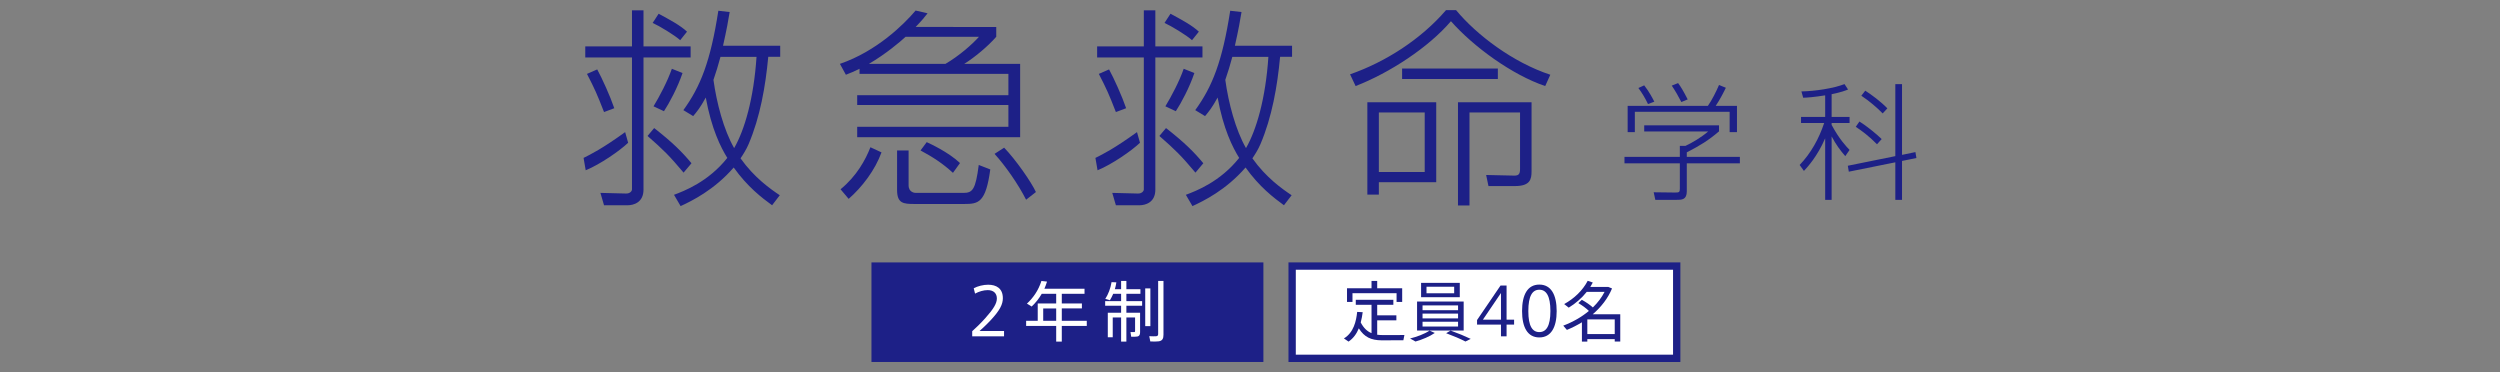 <?xml version="1.0" encoding="utf-8"?>
<!-- Generator: Adobe Illustrator 15.0.2, SVG Export Plug-In  -->
<!DOCTYPE svg PUBLIC "-//W3C//DTD SVG 1.1//EN" "http://www.w3.org/Graphics/SVG/1.1/DTD/svg11.dtd">
<svg version="1.1"
	 xmlns="http://www.w3.org/2000/svg" xmlns:xlink="http://www.w3.org/1999/xlink" xmlns:a="http://ns.adobe.com/AdobeSVGViewerExtensions/3.0/"
	 x="0px" y="0px" width="860px" height="128px" viewBox="0 0 860 128" enable-background="new 0 0 860 128" xml:space="preserve">
<rect x="0" y="0" width="860" height="128" fill="#808080" stroke="none"/>
<defs>
</defs>
<path fill="#1D2087" d="M247.845,19.55c-0.805,2.935-1.465,5.209-2.417,7.92c1.101,8,3.521,17.17,7.115,23.479
	c3.595-6.233,6.749-17.02,7.703-31.398H247.845z M268.389,15.735v3.814h-4.108c-0.954,10.194-2.786,20.687-6.752,30.005
	c-0.73,1.76-1.977,3.74-2.786,4.917c4.698,6.604,10.198,10.492,13.501,12.692l-2.643,3.446c-3.524-2.566-8.435-6.311-13.207-12.984
	c-6.749,7.775-14.449,11.516-18.264,13.277l-2.274-3.888c3.521-1.32,11.809-4.475,18.338-12.692
	c-2.274-3.665-5.428-9.904-7.409-20.761c-1.98,3.595-2.935,4.693-4.329,6.38l-3.377-2.055c5.869-8.069,9.321-16.724,12.032-34.188
	l3.892,0.442c-0.44,2.789-1.028,6.016-2.278,11.593H268.389 M234.791,25.125c-1.692,4.987-4.548,10.345-6.386,13.131l-3.595-1.685
	c2.057-3.376,4.842-8.659,6.312-12.916L234.791,25.125 M233.982,13.825c-1.838-1.685-7.189-4.916-9.464-5.939l2.055-3.157
	c3.814,2.055,7.409,3.961,9.758,6.163L233.982,13.825 M235.153,59.383c-5.06-6.012-6.821-7.7-12.398-12.617l2.278-2.711
	c6.306,4.911,9.683,8.288,12.837,12.103L235.153,59.383 M205.44,23.879c1.688,3.08,4.478,9.242,5.869,13.349l-3.52,1.32
	c-2.492-6.381-3.154-7.846-5.869-13.129L205.44,23.879 M217.401,15.955V3.557h3.963v12.398h16.212v3.814h-16.212v45.483
	c0,4.478-3.524,5.357-5.432,5.357h-8.144l-1.246-4.255l8.729,0.22c1.469,0.072,2.129-0.88,2.129-1.394V19.77h-16.067v-3.814H217.401
	 M216.081,49.114c-2.935,2.786-9.612,7.409-14.598,9.466l-0.734-4.257c2.492-1.246,6.38-3.154,14.304-8.874L216.081,49.114"/>
<path fill="#1D2087" d="M352.977,68.704c-2.711-5.358-7.111-11.664-10.854-15.775l3.301-2.13
	c4.038,4.187,9.391,11.887,10.929,15.265L352.977,68.704z M327.816,59.458c-3.595-3.301-7.046-5.501-11.152-7.701l2.125-2.86
	c0.958,0.438,7.413,3.372,11.45,7.189L327.816,59.458 M312.558,51.757v11.958c0,2.565,2.2,2.641,2.492,2.641h16.361
	c3.154,0,4.182-1.101,5.279-9.613l3.967,1.544c-1.543,11.372-4.038,11.883-8.878,11.883h-17.241c-3.818,0-5.944-0.217-5.944-4.84
	V51.757H312.558 M311.529,12.654c-1.908,1.757-6.752,5.869-12.618,9.314h26.336c4.619-2.715,9.097-6.6,11.517-9.314H311.529
	 M289.15,65.109c5.577-4.549,8.659-10.272,10.273-14.455l3.814,1.763c-2.2,6.089-6.674,11.958-11.297,15.993L289.15,65.109
	 M342.708,9.277v3.377c-2.86,3.297-7.483,7.115-11.004,9.314h19.222v25.239h-56.052v-3.595h52.014V36.13h-52.014v-3.377h52.014
	v-7.338h-51.209v-1.758c-1.757,0.88-3.005,1.396-4.692,2.056l-2.057-3.744c12.618-4.325,21.938-13.501,26.044-18.342l4.112,0.952
	c-0.958,1.252-1.912,2.424-4.112,4.698H342.708"/>
<path fill="#1D2087" d="M423.922,19.55c-0.805,2.935-1.465,5.209-2.419,7.92c1.099,8,3.522,17.17,7.117,23.479
	c3.591-6.233,6.75-17.02,7.705-31.398H423.922z M444.468,15.735v3.814h-4.113c-0.95,10.194-2.786,20.687-6.747,30.005
	c-0.732,1.76-1.98,3.74-2.786,4.917c4.694,6.604,10.196,10.492,13.498,12.692l-2.642,3.446c-3.521-2.566-8.437-6.311-13.207-12.984
	c-6.747,7.775-14.451,11.516-18.267,13.277l-2.272-3.888c3.521-1.32,11.813-4.475,18.342-12.692
	c-2.274-3.665-5.43-9.904-7.415-20.761c-1.977,3.595-2.935,4.693-4.324,6.38l-3.377-2.055c5.869-8.069,9.319-16.724,12.032-34.188
	l3.889,0.442c-0.439,2.789-1.026,6.016-2.274,11.593H444.468 M410.864,25.125c-1.687,4.987-4.547,10.345-6.384,13.131l-3.595-1.685
	c2.055-3.376,4.847-8.659,6.312-12.916L410.864,25.125 M410.055,13.825c-1.832-1.685-7.189-4.916-9.462-5.939l2.055-3.157
	c3.814,2.055,7.407,3.961,9.757,6.163L410.055,13.825 M411.234,59.383c-5.066-6.012-6.825-7.7-12.404-12.617l2.278-2.711
	c6.306,4.911,9.683,8.288,12.835,12.103L411.234,59.383 M381.519,23.879c1.685,3.08,4.474,9.242,5.869,13.349l-3.524,1.32
	c-2.494-6.381-3.154-7.846-5.869-13.129L381.519,23.879 M393.476,15.955V3.557h3.963v12.398h16.21v3.814h-16.21v45.483
	c0,4.478-3.52,5.357-5.432,5.357h-8.143l-1.242-4.255l8.725,0.22c1.469,0.072,2.129-0.88,2.129-1.394V19.77h-16.063v-3.814H393.476
	 M392.156,49.114c-2.935,2.786-9.609,7.409-14.598,9.466l-0.734-4.257c2.492-1.246,6.38-3.154,14.304-8.874L392.156,49.114"/>
<path fill="#1D2087" d="M505.505,70.685h-3.961V35.173h25.312v23.699c0,2.787-0.438,5.134-5.724,5.134h-9.098l-0.802-3.812
	l9.682,0.218c1.466,0,1.98-0.512,1.98-2.2V38.698h-17.39V70.685z M482.322,27.178v-3.595h32.94v3.595H482.322 M490.1,38.698h-15.775
	v20.468H490.1V38.698 M494.061,62.686h-19.736v4.255h-3.957V35.173h23.693V62.686 M464.422,25.563
	c12.253-4.255,24.43-12.104,33.012-22.081h3.45c7.044,8.512,19.515,17.976,32.429,22.23l-1.764,3.889
	c-11.295-3.814-24.574-13.427-32.424-22.305c-7.705,9.021-21.058,17.756-32.795,22.305L464.422,25.563"/>
<path fill="#1D2087" d="M578.387,35.102c-0.824-1.652-2.259-4.131-3.305-5.649l2.18-0.872c0.996,1.35,1.736,2.568,3.301,5.611
	L578.387,35.102z M566.908,35.798c-0.87-1.867-2.087-3.911-3.305-5.521l2.004-0.914c1.736,2.178,3.083,4.829,3.477,5.611
	L566.908,35.798 M597.517,36.407v9.042h-2.522V38.45h-32.607v6.999h-2.477v-9.042h27.608c1.26-1.738,2.954-5.087,3.824-7.175
	l2.347,0.958c-0.564,1.216-2.13,4.259-3.477,6.217H597.517 M591.343,45.188c-3.606,3.087-6.431,4.825-11.086,7.218v1.566h18.26
	v2.216h-18.26v9.608c0,2.954-1.74,2.954-3.564,2.954h-7.262l-0.564-2.606l7.262,0.088c1.435,0,1.736-0.044,1.736-1.305v-8.739
	h-19.042v-2.216h19.042v-3.783h1.916c2.259-1.042,5.388-2.871,7.822-4.957h-21.995v-2.129h25.735V45.188"/>
<path fill="#1D2087" d="M647.645,39.018c-2.088-2.136-4.74-4.351-7.347-6.089l1.348-1.74c2.171,1.393,5.304,3.698,7.605,6.085
	L647.645,39.018z M645.687,49.626c-2.87-2.916-5.217-4.612-7.304-6.003l1.263-1.824c2.172,1.306,5.911,4.303,7.651,6.041
	L645.687,49.626 M658.905,52.317l0.347,2.044l-4.956,1.002v13.391h-2.306V55.838l-15.996,3.221l-0.348-2.043l16.344-3.307V28.932
	h2.306v24.344L658.905,52.317 M634.776,53.709c-1.74-2.002-3.133-3.868-4.697-6.779v21.824h-2.221V47.582
	c-2.736,6.303-5.995,9.78-7.301,11.216l-1.477-2.046c3.911-4.087,6.651-9.084,8.434-14.434h-7.96v-2.086h8.304v-7.434
	c-3.996,0.648-6.343,0.782-7.56,0.824l-0.611-2.171c4.74-0.086,11.002-1.044,14.826-2.521l1.217,1.868
	c-0.782,0.305-2.217,0.913-5.651,1.606v7.826h6.174v2.086h-6.174v0.652c2.61,4.869,4.999,7.394,6.174,8.608L634.776,53.709"/>
<rect x="301.044" y="91.531" fill="#1D2087" width="132.303" height="31.727"/>
<path fill="#1D2087" d="M434.608,124.518H299.784V90.271h134.824V124.518z M302.305,121.997h129.783V92.791H302.305V121.997z"/>
<rect x="444.494" y="91.531" fill="#FFFFFF" width="132.294" height="31.727"/>
<path fill="#1D2087" d="M578.048,124.518H443.234V90.271h134.814V124.518z M445.754,121.997h129.773V92.791H445.754V121.997z"/>
<path fill="#FFFFFF" d="M342.921,102.678c0-1.771-1.133-2.879-3.15-2.879c-1.429,0-3.017,0.475-4.353,1.204l-0.458-1.838
	c1.383-0.75,3.314-1.223,4.947-1.223c2.809,0,5.075,1.242,5.075,4.646c0,2.111-1.066,4.17-3.965,7.323
	c-1.658,1.794-2.994,2.994-4.037,3.942h8.412v1.841h-10.952v-1.771c1.269-1.133,2.629-2.402,4.512-4.489
	c2.833-3.173,3.967-5.075,3.967-6.733V102.678z"/>
<path fill="#FFFFFF" d="M363.328,110.363v-4.262h-4.465v4.262H363.328z M365.255,112.111v5.396h-1.927v-5.396h-10.339v-1.748h3.989
	V104.4h6.35v-3.332h-4.966c-0.971,1.68-2.152,3.149-3.469,4.377l-1.629-0.996c2.2-2.021,3.99-4.65,4.986-7.804l1.927,0.23
	c-0.25,0.836-0.567,1.652-0.906,2.449h13.804v1.743h-7.819v3.332h6.917v1.701h-6.917v4.262h8.594v1.748H365.255"/>
<path fill="#FFFFFF" d="M400.236,96.647v18.501c0,1.313-0.359,2.063-1.606,2.268c-0.59,0.094-1.906,0.094-2.927,0.045l-0.362-1.816
	c0.839,0.048,1.973,0.071,2.356,0.023c0.566-0.042,0.708-0.34,0.708-0.816V96.647H400.236z M395.728,99.21v12.97h-1.771V99.21
	H395.728 M391.261,107.576h0.929v6.733c0,0.839-0.25,1.316-0.929,1.454c-0.429,0.09-1.406,0.09-2.129,0.064
	c-0.25-1.448-0.25-1.541-0.25-1.608c0.429,0.042,1.085,0.042,1.265,0.022c0.227,0,0.321-0.112,0.321-0.316v-4.721h-2.994v8.305
	h-1.813v-8.305h-2.879v6.805h-1.7v-8.434h4.58v-2.402h-5.486v-1.588h5.486v-2.516h-2.719c-0.343,0.813-0.727,1.563-1.137,2.219
	l-1.587-0.472c1.021-1.591,1.813-3.607,2.158-5.76l1.652,0.066c-0.113,0.816-0.298,1.608-0.519,2.36h2.152v-2.837h1.813v2.837h4.831
	v1.586h-4.831v2.516h5.417v1.588h-5.417v2.402h2.994H391.261"/>
<path fill="#1D2087" d="M471.806,99.161v-2.516h1.95v2.516h8.594v4.698h-1.928v-2.994h-15.168v2.994h-1.882v-4.698H471.806z
	 M471.806,114.605v-9.75h-5.419v-1.723h12.925v1.723h-5.556v3.627h6.598v1.723h-6.598v4.943c0.568,0.065,1.156,0.113,1.771,0.113
	c1.019,0.022,6.457,0.022,7.594-0.023l-0.362,1.813c-1.11,0.023-6.373,0.048-7.529,0.023c-3.533-0.042-5.892-1.066-7.796-4.125
	c-0.726,1.793-1.84,3.423-3.537,4.561l-1.588-1.092c3.331-1.992,4.239-5.939,4.557-9.117l1.904,0.094
	c-0.157,1.158-0.363,2.356-0.68,3.537C469.107,112.859,470.31,113.99,471.806,114.605"/>
<path fill="#1D2087" d="M497.473,114.626c2.629,0.974,4.854,1.931,6.644,2.856l1.813-0.906c-2.019-0.954-4.263-1.902-6.915-2.856
	L497.473,114.626z M490.718,98.645h9.521v2.244h-9.521V98.645 M489.355,110.684h12.219v1.652h-12.219V110.684 M489.355,107.869
	h12.219v1.658h-12.219V107.869 M489.355,105.061h12.219v1.652h-12.219V105.061 M488.855,97.306v4.941h13.311v-4.941H488.855
	 M487.471,103.72v9.978h16.031v-9.978H487.471 M491.782,113.72c-1.771,1.181-4.331,2.13-6.712,2.719l1.858,1.044
	c2.313-0.656,4.877-1.723,6.644-2.946L491.782,113.72"/>
<path fill="#1D2087" d="M516.335,109.957v-9.16l-6.213,9.16H516.335z M518.262,109.957h2.588v1.7h-2.588v4.037h-1.927v-4.037h-8.228
	v-1.563l8.071-11.86h2.083V109.957"/>
<path fill="#1D2087" d="M525.745,107.032c0,5.193,1.427,7.208,3.785,7.208c2.336,0,3.809-2.015,3.809-7.23
	c0-5.283-1.473-7.346-3.809-7.346c-2.358,0-3.785,2.063-3.785,7.346V107.032z M535.495,107.032c0,5.511-1.904,9.046-5.965,9.046
	c-4.079,0-5.938-3.535-5.938-9.068c0-5.578,1.858-9.113,5.938-9.113c4.061,0,5.965,3.535,5.965,9.113V107.032"/>
<path fill="#1D2087" d="M555.468,114.922v-5.057h-9.429v5.057H555.468z M546.039,116.668v0.84h-1.862v-6.643
	c-1.606,0.996-3.354,1.879-5.167,2.625l-1.248-1.469c3.354-1.269,6.35-2.997,8.819-5.057c-0.928-0.906-2.152-1.816-3.63-2.699
	l1.202-1.133c1.542,0.857,2.813,1.747,3.79,2.629c1.675-1.63,3.037-3.424,4.033-5.351h-6.144c-1.702,2.154-3.854,3.991-6.189,5.421
	l-1.565-1.227c3.424-1.902,6.327-4.627,8.094-8.003l1.748,0.59c-0.274,0.521-0.546,1.021-0.862,1.521h5.621h0.362h0.229l1.271,0.519
	c-1.386,3.355-3.702,6.35-6.644,8.885h7.57h0.817h1.087v9.367h-1.904v-0.816H546.039"/>
<rect fill="none" width="860" height="128"/>
</svg>
